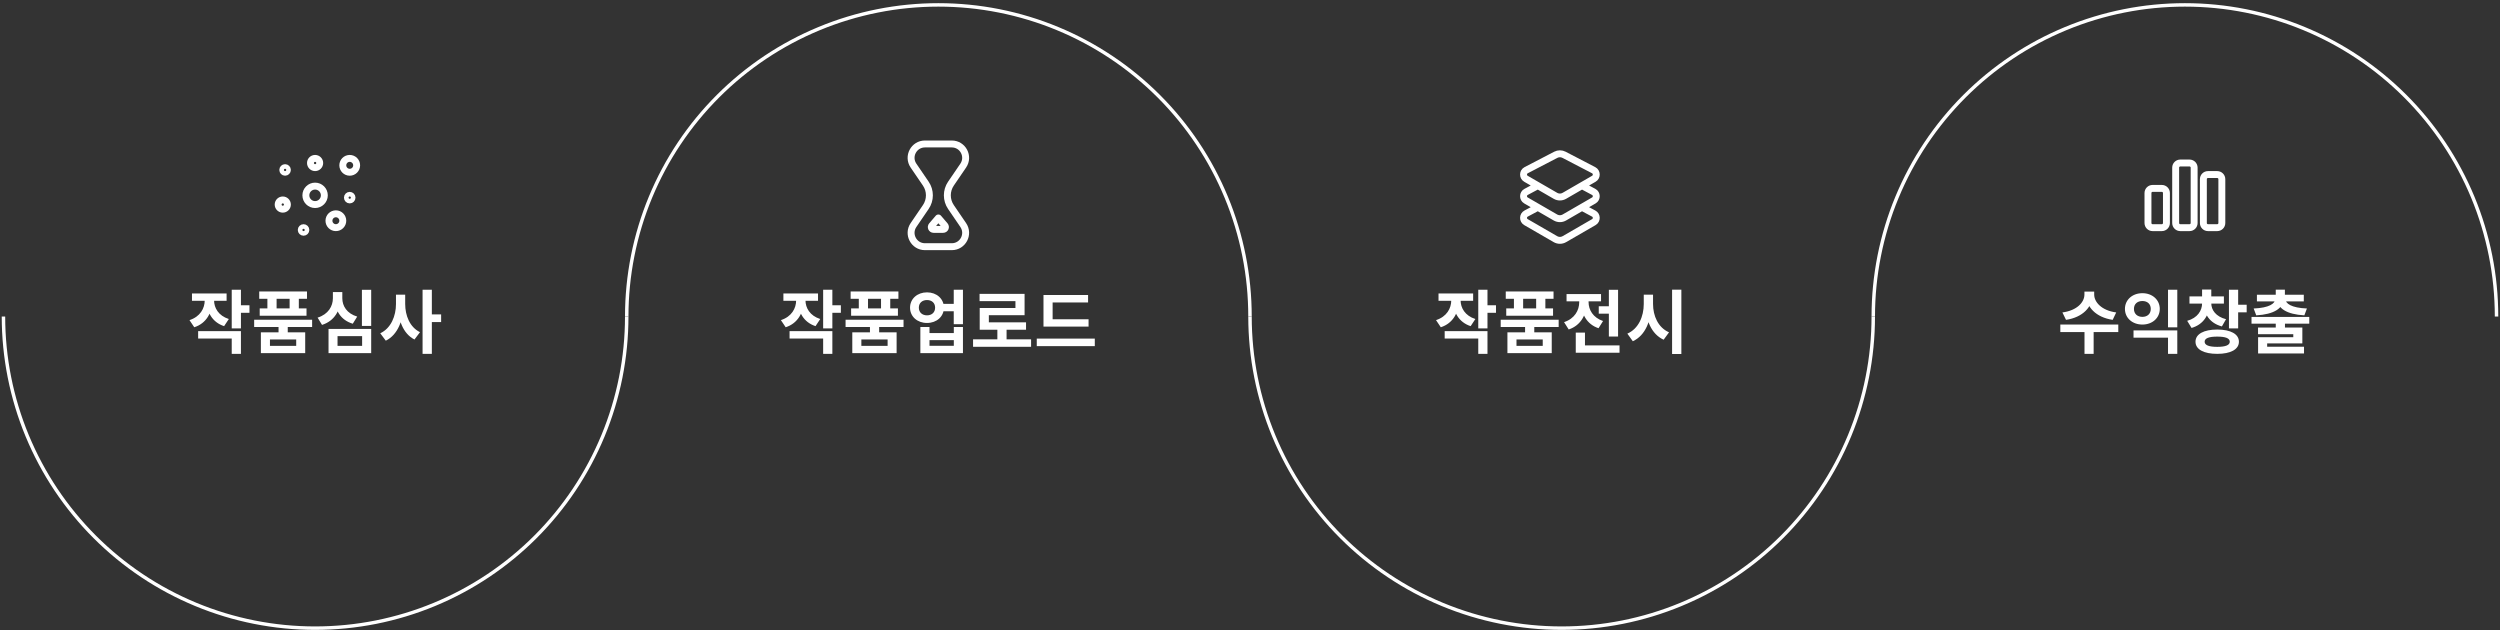 <svg width="722" height="182" viewBox="0 0 722 182" fill="none" xmlns="http://www.w3.org/2000/svg">
<rect x="0" y="0" width="722" height="182" fill="#333333" stroke="none"/>
<path d="M181 91.412C181 103.231 178.672 114.934 174.149 125.853C169.626 136.772 162.997 146.694 154.64 155.051C146.282 163.409 136.361 170.038 125.442 174.561C114.522 179.084 102.819 181.412 91 181.412C79.181 181.412 67.478 179.084 56.559 174.561C45.639 170.038 35.718 163.409 27.36 155.051C19.003 146.694 12.374 136.772 7.851 125.853C3.328 114.934 1 103.231 1 91.412" stroke="white"/>
<path d="M361 91.412C361 79.593 358.672 67.889 354.149 56.97C349.626 46.051 342.997 36.129 334.64 27.772C326.282 19.415 316.361 12.785 305.442 8.262C294.522 3.74 282.819 1.412 271 1.412C259.181 1.412 247.478 3.74 236.558 8.262C225.639 12.785 215.718 19.415 207.36 27.772C199.003 36.129 192.374 46.051 187.851 56.97C183.328 67.889 181 79.593 181 91.412" stroke="white"/>
<path d="M541 91.412C541 103.231 538.672 114.934 534.149 125.853C529.626 136.772 522.997 146.694 514.64 155.051C506.282 163.409 496.361 170.038 485.442 174.561C474.522 179.084 462.819 181.412 451 181.412C439.181 181.412 427.478 179.084 416.558 174.561C405.639 170.038 395.718 163.409 387.36 155.051C379.003 146.694 372.374 136.772 367.851 125.853C363.328 114.934 361 103.231 361 91.412" stroke="white"/>
<path d="M721 91.412C721 79.593 718.672 67.889 714.149 56.97C709.626 46.051 702.997 36.129 694.64 27.772C686.282 19.415 676.361 12.785 665.442 8.262C654.522 3.74 642.819 1.412 631 1.412C619.181 1.412 607.478 3.74 596.558 8.262C585.639 12.785 575.718 19.415 567.36 27.772C559.003 36.129 552.374 46.051 547.851 56.97C543.328 67.889 541 79.593 541 91.412" stroke="white"/>
<path d="M59.123 85.572H61.303V86.732C61.303 90.232 59.643 93.372 56.103 94.512L54.723 92.452C57.823 91.452 59.123 89.052 59.123 86.732V85.572ZM59.663 85.572H61.823V86.732C61.823 88.912 63.083 91.172 66.083 92.132L64.723 94.192C61.263 93.072 59.663 90.052 59.663 86.732V85.572ZM55.443 84.752H65.443V86.872H55.443V84.752ZM66.923 83.672H69.583V94.832H66.923V83.672ZM68.843 88.152H72.043V90.332H68.843V88.152ZM57.223 95.632H69.583V102.192H66.923V97.772H57.223V95.632ZM80.442 93.852H83.102V96.672H80.442V93.852ZM73.402 92.332H90.142V94.432H73.402V92.332ZM74.862 84.172H88.662V86.292H74.862V84.172ZM75.002 89.072H88.522V91.192H75.002V89.072ZM77.222 84.952H79.882V90.452H77.222V84.952ZM83.642 84.952H86.302V90.452H83.642V84.952ZM75.342 95.972H88.142V101.992H75.342V95.972ZM85.542 98.032H77.962V99.892H85.542V98.032ZM104.52 83.692H107.2V94.132H104.52V83.692ZM94.88 94.992H107.2V101.992H94.88V94.992ZM104.58 97.072H97.48V99.892H104.58V97.072ZM96.14 84.352H98.34V86.132C98.34 89.572 96.62 92.692 93 93.832L91.72 91.732C94.82 90.772 96.14 88.412 96.14 86.132V84.352ZM96.68 84.352H98.86V86.132C98.86 88.372 100.16 90.532 103.16 91.432L101.88 93.492C98.34 92.432 96.68 89.532 96.68 86.132V84.352ZM114.358 85.092H116.518V87.792C116.518 92.372 114.918 96.672 111.418 98.392L109.818 96.252C112.938 94.792 114.358 91.232 114.358 87.792V85.092ZM114.898 85.092H117.018V87.792C117.018 91.112 118.338 94.492 121.298 95.932L119.698 98.052C116.358 96.352 114.898 92.232 114.898 87.792V85.092ZM122.038 83.672H124.718V102.192H122.038V83.672ZM124.118 90.792H127.398V93.012H124.118V90.792Z" fill="white"/>
<path d="M103 47.745C103 48.85 102.105 49.745 101 49.745C99.895 49.745 99 48.85 99 47.745C99 46.641 99.895 45.745 101 45.745C102.105 45.745 103 46.641 103 47.745Z" stroke="white" stroke-width="2" stroke-linecap="round" stroke-linejoin="round"/>
<path d="M99 63.745C99 64.85 98.105 65.745 97 65.745C95.895 65.745 95 64.85 95 63.745C95 62.641 95.895 61.745 97 61.745C98.105 61.745 99 62.641 99 63.745Z" stroke="white" stroke-width="2" stroke-linecap="round" stroke-linejoin="round"/>
<path d="M93.667 56.412C93.667 57.885 92.473 59.078 91 59.078C89.527 59.078 88.333 57.885 88.333 56.412C88.333 54.939 89.527 53.745 91 53.745C92.473 53.745 93.667 54.939 93.667 56.412Z" stroke="white" stroke-width="2" stroke-linecap="round" stroke-linejoin="round"/>
<path d="M92.333 47.078C92.333 47.815 91.736 48.412 91 48.412C90.264 48.412 89.667 47.815 89.667 47.078C89.667 46.342 90.264 45.745 91 45.745C91.736 45.745 92.333 46.342 92.333 47.078Z" stroke="white" stroke-width="2" stroke-linecap="round" stroke-linejoin="round"/>
<path d="M83 59.078C83 59.815 82.403 60.412 81.667 60.412C80.93 60.412 80.333 59.815 80.333 59.078C80.333 58.342 80.93 57.745 81.667 57.745C82.403 57.745 83 58.342 83 59.078Z" stroke="white" stroke-width="2" stroke-linecap="round" stroke-linejoin="round"/>
<path d="M83 49.078C83 49.447 82.701 49.745 82.333 49.745C81.965 49.745 81.667 49.447 81.667 49.078C81.667 48.71 81.965 48.412 82.333 48.412C82.701 48.412 83 48.71 83 49.078Z" stroke="white" stroke-width="2" stroke-linecap="round" stroke-linejoin="round"/>
<path d="M101.667 57.078C101.667 57.447 101.368 57.745 101 57.745C100.632 57.745 100.333 57.447 100.333 57.078C100.333 56.71 100.632 56.412 101 56.412C101.368 56.412 101.667 56.71 101.667 57.078Z" stroke="white" stroke-width="2" stroke-linecap="round" stroke-linejoin="round"/>
<path d="M88.333 66.412C88.333 66.78 88.035 67.079 87.667 67.079C87.299 67.079 87 66.78 87 66.412C87 66.044 87.299 65.745 87.667 65.745C88.035 65.745 88.333 66.044 88.333 66.412Z" stroke="white" stroke-width="2" stroke-linecap="round" stroke-linejoin="round"/>
<path d="M229.924 85.572H232.104V86.732C232.104 90.232 230.444 93.372 226.904 94.512L225.524 92.452C228.624 91.452 229.924 89.052 229.924 86.732V85.572ZM230.464 85.572H232.624V86.732C232.624 88.912 233.884 91.172 236.884 92.132L235.524 94.192C232.064 93.072 230.464 90.052 230.464 86.732V85.572ZM226.244 84.752H236.244V86.872H226.244V84.752ZM237.724 83.672H240.384V94.832H237.724V83.672ZM239.644 88.152H242.844V90.332H239.644V88.152ZM228.024 95.632H240.384V102.192H237.724V97.772H228.024V95.632ZM251.242 93.852H253.902V96.672H251.242V93.852ZM244.202 92.332H260.942V94.432H244.202V92.332ZM245.662 84.172H259.462V86.292H245.662V84.172ZM245.802 89.072H259.322V91.192H245.802V89.072ZM248.022 84.952H250.682V90.452H248.022V84.952ZM254.442 84.952H257.102V90.452H254.442V84.952ZM246.142 95.972H258.942V101.992H246.142V95.972ZM256.342 98.032H248.762V99.892H256.342V98.032ZM271.961 87.752H276.601V89.892H271.961V87.752ZM267.721 84.432C270.501 84.432 272.601 86.292 272.601 88.852C272.601 91.432 270.501 93.272 267.721 93.272C264.921 93.272 262.821 91.432 262.821 88.852C262.821 86.292 264.921 84.432 267.721 84.432ZM267.721 86.652C266.361 86.652 265.361 87.472 265.361 88.852C265.361 90.232 266.361 91.072 267.721 91.072C269.081 91.072 270.061 90.232 270.061 88.852C270.061 87.472 269.081 86.652 267.721 86.652ZM275.441 83.672H278.101V93.632H275.441V83.672ZM265.801 94.432H268.441V96.192H275.461V94.432H278.101V101.992H265.801V94.432ZM268.441 98.232V99.872H275.461V98.232H268.441ZM281.019 97.992H297.779V100.152H281.019V97.992ZM288.039 94.492H290.699V98.872H288.039V94.492ZM282.899 84.872H295.899V91.032H285.579V94.152H282.939V88.952H293.259V86.972H282.899V84.872ZM282.939 93.092H296.319V95.232H282.939V93.092ZM301.358 92.212H314.378V94.332H301.358V92.212ZM299.418 97.792H316.178V99.972H299.418V97.792ZM301.358 85.192H314.238V87.352H303.998V93.092H301.358V85.192Z" fill="white"/>
<path d="M419.123 85.572H421.303V86.732C421.303 90.232 419.643 93.372 416.103 94.512L414.723 92.452C417.823 91.452 419.123 89.052 419.123 86.732V85.572ZM419.663 85.572H421.823V86.732C421.823 88.912 423.083 91.172 426.083 92.132L424.723 94.192C421.263 93.072 419.663 90.052 419.663 86.732V85.572ZM415.443 84.752H425.443V86.872H415.443V84.752ZM426.923 83.672H429.583V94.832H426.923V83.672ZM428.843 88.152H432.043V90.332H428.843V88.152ZM417.223 95.632H429.583V102.192H426.923V97.772H417.223V95.632ZM440.442 93.852H443.102V96.672H440.442V93.852ZM433.402 92.332H450.142V94.432H433.402V92.332ZM434.862 84.172H448.662V86.292H434.862V84.172ZM435.002 89.072H448.522V91.192H435.002V89.072ZM437.222 84.952H439.882V90.452H437.222V84.952ZM443.642 84.952H446.302V90.452H443.642V84.952ZM435.342 95.972H448.142V101.992H435.342V95.972ZM445.542 98.032H437.962V99.892H445.542V98.032ZM461.72 88.452H466.04V90.592H461.72V88.452ZM464.64 83.692H467.3V97.192H464.64V83.692ZM455.08 99.752H467.72V101.872H455.08V99.752ZM455.08 96.052H457.74V101.012H455.08V96.052ZM456.08 86.112H458.24V87.272C458.24 90.752 456.6 93.972 453.04 95.152L451.7 93.032C454.76 92.032 456.08 89.612 456.08 87.272V86.112ZM456.64 86.112H458.78V87.272C458.78 89.432 460.04 91.732 462.96 92.712L461.66 94.792C458.22 93.652 456.64 90.572 456.64 87.272V86.112ZM452.42 84.932H462.38V87.032H452.42V84.932ZM474.718 85.092H476.878V87.792C476.878 92.552 475.238 96.852 471.558 98.552L469.978 96.352C473.198 94.952 474.718 91.392 474.718 87.792V85.092ZM475.238 85.092H477.398V87.792C477.398 91.212 478.858 94.612 482.018 95.972L480.458 98.112C476.878 96.472 475.238 92.352 475.238 87.792V85.092ZM482.898 83.652H485.578V102.232H482.898V83.652Z" fill="white"/>
<path d="M456.871 53.612L460.261 55.421C461.222 55.921 461.252 57.337 460.313 57.88L451.798 62.803C450.991 63.27 450.009 63.27 449.202 62.803L440.687 57.88C439.748 57.337 439.778 55.921 440.739 55.421L444.129 53.612M456.871 59.87L460.261 61.679C461.222 62.179 461.252 63.596 460.313 64.139L451.798 69.062C450.991 69.528 450.009 69.528 449.202 69.062L440.687 64.139C439.748 63.596 439.778 62.179 440.739 61.679L444.129 59.87M451.695 44.705L460.261 49.163C461.222 49.663 461.252 51.079 460.313 51.622L451.798 56.545C450.991 57.012 450.009 57.012 449.202 56.545L440.687 51.622C439.748 51.079 439.778 49.663 440.739 49.163L449.305 44.705C450.057 44.314 450.943 44.314 451.695 44.705Z" stroke="white" stroke-width="2" stroke-linecap="round" stroke-linejoin="round"/>
<path d="M601.983 84.212H604.323V85.072C604.323 88.632 601.523 91.652 596.663 92.372L595.623 90.232C599.883 89.672 601.983 87.252 601.983 85.072V84.212ZM602.483 84.212H604.803V85.072C604.803 87.232 606.923 89.672 611.163 90.232L610.143 92.372C605.283 91.652 602.483 88.632 602.483 85.072V84.212ZM602.003 95.412H604.643V102.192H602.003V95.412ZM595.023 93.732H611.763V95.892H595.023V93.732ZM616.162 95.412H628.802V102.192H626.122V97.512H616.162V95.412ZM626.122 83.672H628.802V94.532H626.122V83.672ZM618.722 84.672C621.582 84.672 623.742 86.572 623.742 89.212C623.742 91.852 621.582 93.732 618.722 93.732C615.842 93.732 613.682 91.852 613.682 89.212C613.682 86.572 615.842 84.672 618.722 84.672ZM618.722 86.932C617.322 86.932 616.282 87.752 616.282 89.212C616.282 90.672 617.322 91.512 618.722 91.512C620.122 91.512 621.142 90.672 621.142 89.212C621.142 87.752 620.122 86.932 618.722 86.932ZM635.96 86.932H638.1V87.612C638.1 90.832 636.44 93.692 632.92 94.712L631.66 92.652C634.66 91.812 635.96 89.692 635.96 87.612V86.932ZM636.46 86.932H638.62V87.612C638.62 89.492 639.9 91.412 642.88 92.192L641.68 94.272C638.12 93.332 636.46 90.612 636.46 87.612V86.932ZM632.32 85.592H642.26V87.672H632.32V85.592ZM635.96 83.612H638.62V86.412H635.96V83.612ZM643.72 83.672H646.38V94.832H643.72V83.672ZM645.64 88.012H648.84V90.192H645.64V88.012ZM640.34 95.172C644.2 95.172 646.6 96.472 646.6 98.692C646.6 100.912 644.2 102.192 640.34 102.192C636.46 102.192 634.06 100.912 634.06 98.692C634.06 96.472 636.46 95.172 640.34 95.172ZM640.34 97.212C637.96 97.212 636.7 97.672 636.7 98.692C636.7 99.692 637.96 100.172 640.34 100.172C642.7 100.172 643.96 99.692 643.96 98.692C643.96 97.672 642.7 97.212 640.34 97.212ZM657.238 93.092H659.898V95.772H657.238V93.092ZM650.238 91.532H666.918V93.472H650.238V91.532ZM657.238 83.652H659.878V85.892H657.238V83.652ZM657.078 86.012H659.418V86.372C659.418 89.032 656.718 90.792 651.598 91.072L650.858 89.092C655.378 88.912 657.078 87.652 657.078 86.372V86.012ZM657.698 86.012H660.038V86.372C660.038 87.652 661.738 88.912 666.238 89.092L665.498 91.072C660.398 90.792 657.698 89.032 657.698 86.372V86.012ZM651.798 85.112H665.338V87.052H651.798V85.112ZM652.118 94.592H664.918V99.172H654.758V100.932H652.138V97.392H662.298V96.512H652.118V94.592ZM652.138 100.132H665.398V102.072H652.138V100.132Z" fill="white"/>
<path d="M636.333 64.412V51.745C636.333 51.008 636.93 50.411 637.667 50.411H640.333C641.07 50.411 641.667 51.008 641.667 51.745V64.412C641.667 65.148 641.07 65.745 640.333 65.745H637.667C636.93 65.745 636.333 65.148 636.333 64.412Z" stroke="white" stroke-width="2" stroke-linecap="round" stroke-linejoin="round"/>
<path d="M628.333 64.412V48.411C628.333 47.675 628.93 47.078 629.667 47.078H632.333C633.07 47.078 633.667 47.675 633.667 48.411V64.412C633.667 65.148 633.07 65.745 632.333 65.745H629.667C628.93 65.745 628.333 65.148 628.333 64.412Z" stroke="white" stroke-width="2" stroke-linecap="round" stroke-linejoin="round"/>
<path d="M620.333 64.412V55.745C620.333 55.008 620.929 54.411 621.666 54.411H624.334C625.071 54.411 625.667 55.008 625.667 55.745V64.412C625.667 65.148 625.07 65.745 624.333 65.745H621.667C620.93 65.745 620.333 65.148 620.333 64.412Z" stroke="white" stroke-width="2" stroke-linecap="round" stroke-linejoin="round"/>
<path d="M267.126 41.578H274.874C278.087 41.578 279.989 45.176 278.179 47.831L274.633 53.032C273.244 55.071 273.244 57.752 274.633 59.791L278.179 64.992C279.989 67.647 278.087 71.245 274.874 71.245H267.126C263.913 71.245 262.011 67.647 263.821 64.992L267.367 59.791C268.757 57.752 268.757 55.071 267.367 53.032L263.821 47.831C262.011 45.176 263.913 41.578 267.126 41.578Z" stroke="white" stroke-width="2" stroke-linecap="round" stroke-linejoin="round"/>
<path d="M269.118 65.145L271 62.948L272.882 65.145C273.253 65.577 272.946 66.245 272.376 66.245H269.624C269.054 66.245 268.747 65.577 269.118 65.145Z" stroke="white" stroke-width="2" stroke-linecap="round" stroke-linejoin="round"/>
</svg>
